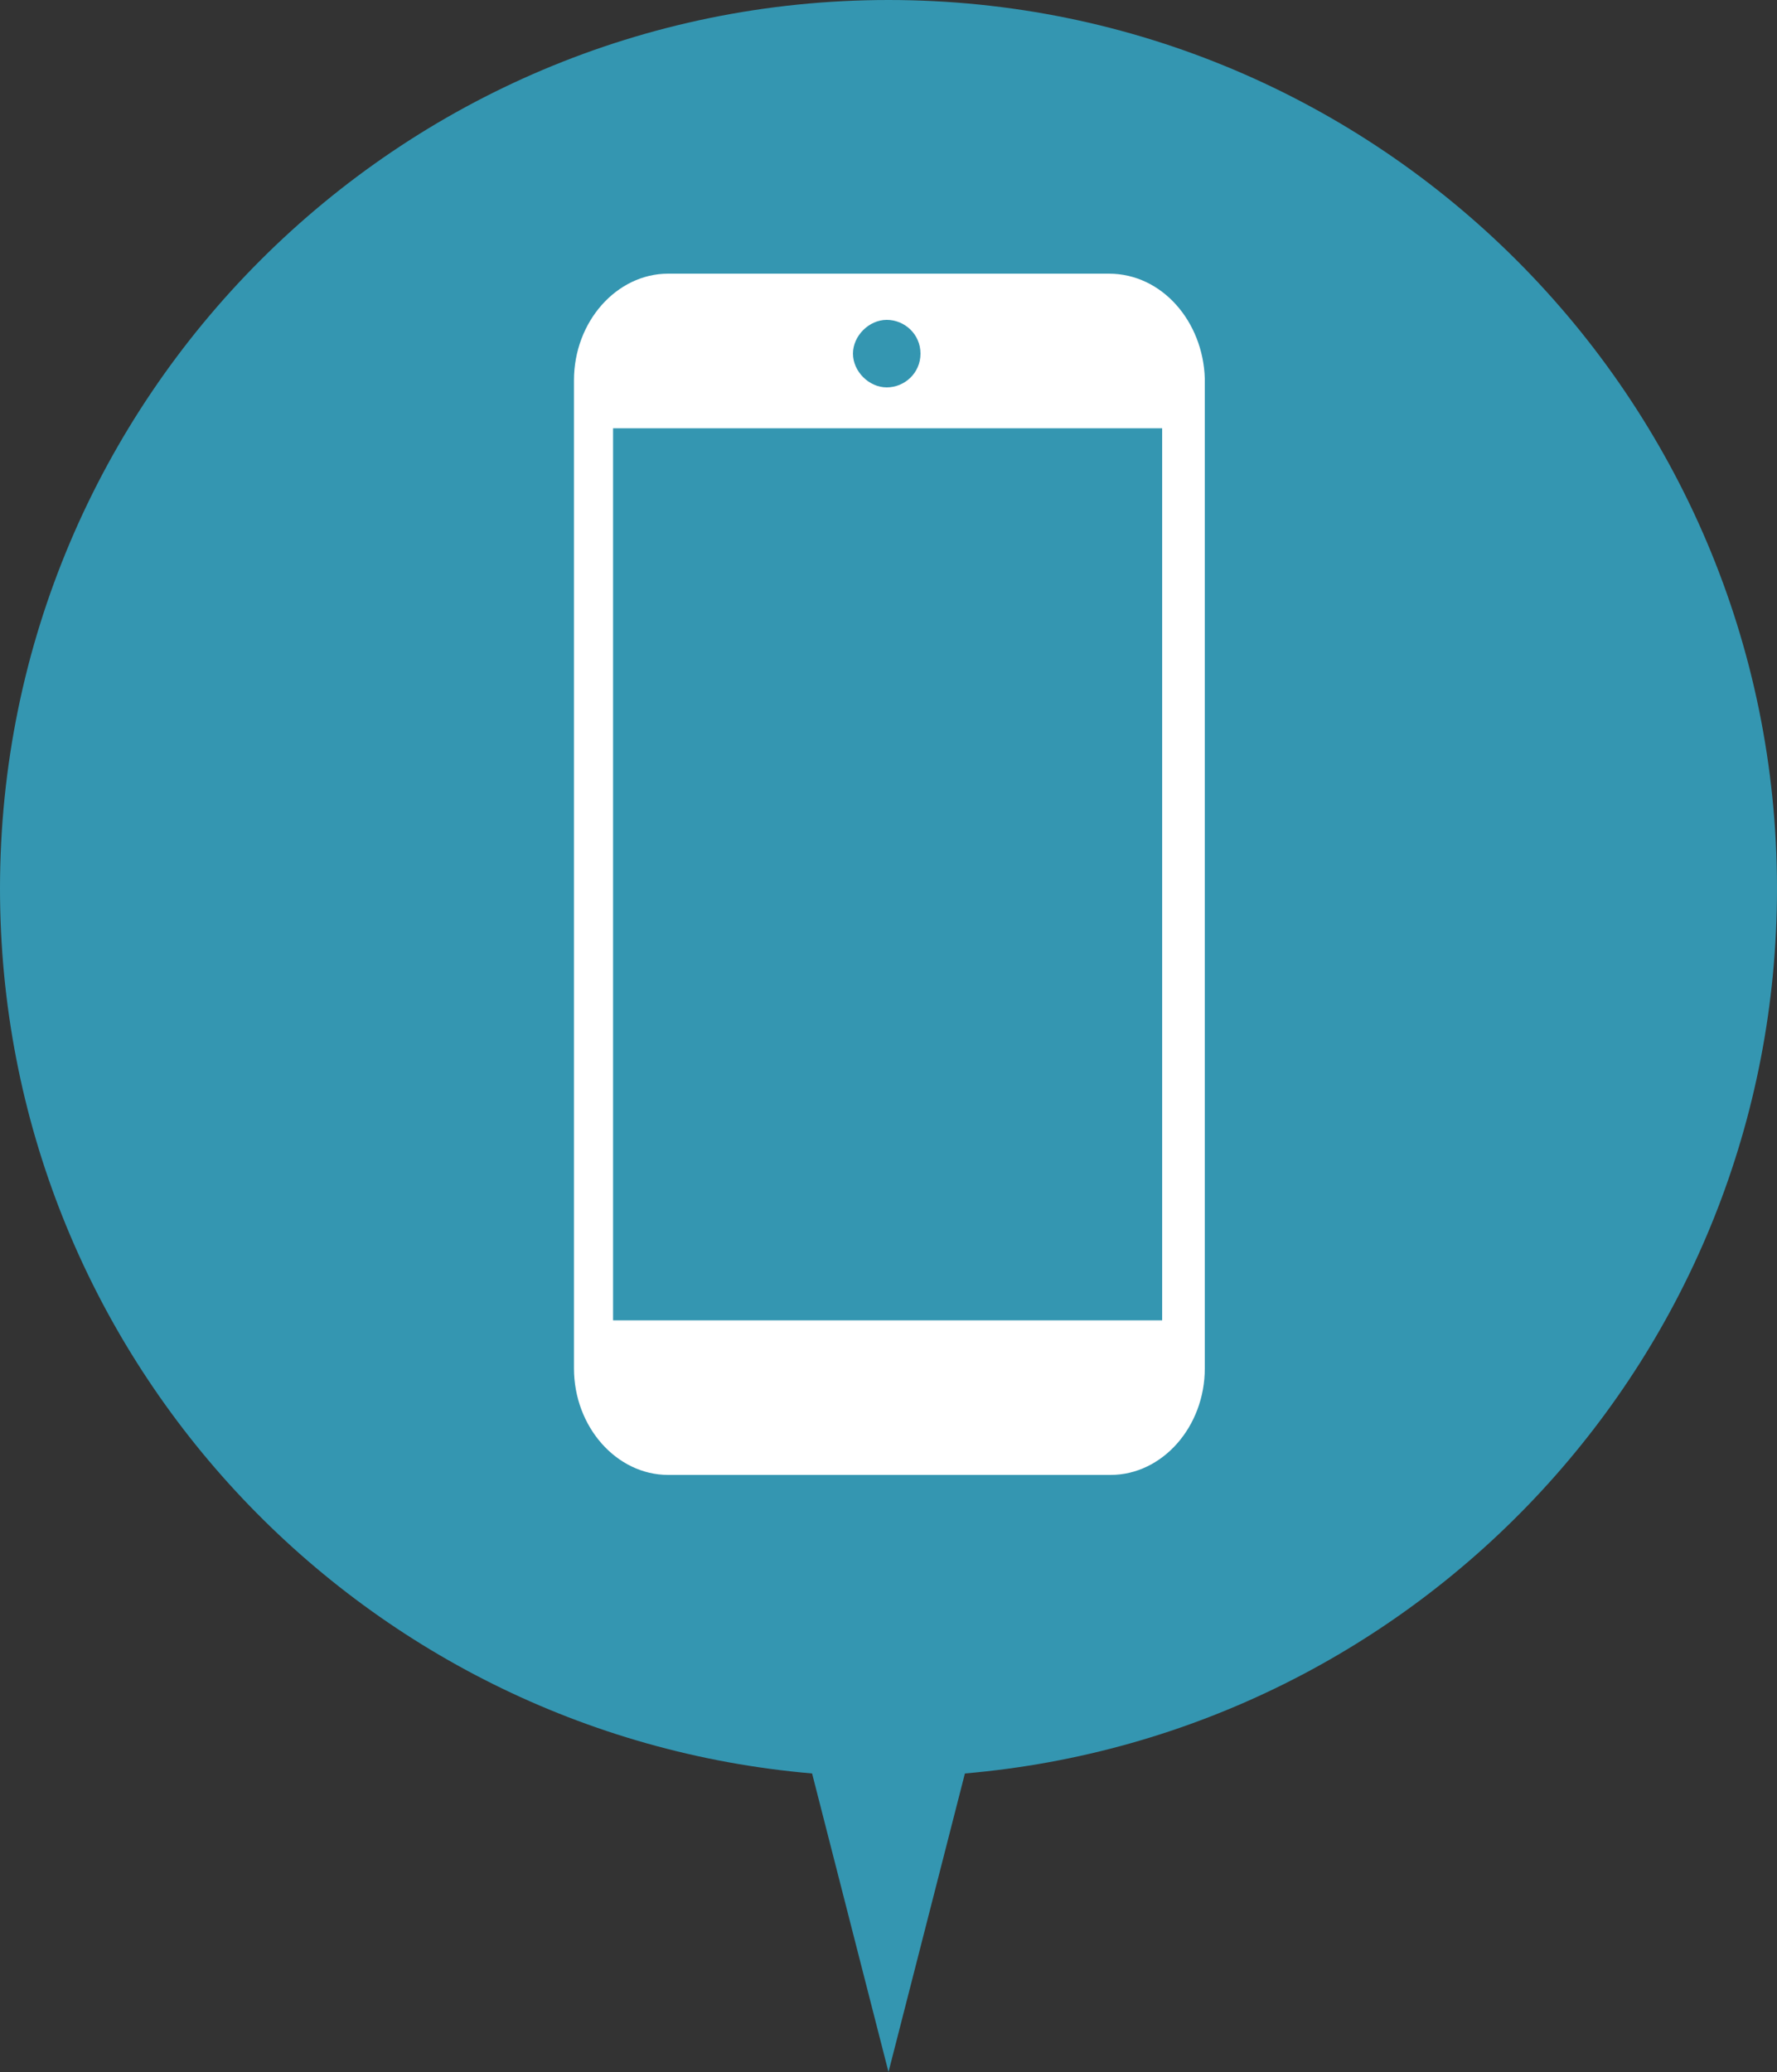 <?xml version="1.0" encoding="utf-8"?>
<!-- Generator: Adobe Illustrator 27.1.1, SVG Export Plug-In . SVG Version: 6.00 Build 0)  -->
<svg version="1.1" id="レイヤー_1" xmlns="http://www.w3.org/2000/svg" xmlns:xlink="http://www.w3.org/1999/xlink" x="0px"
	 y="0px" viewBox="0 0 100 116.6" style="enable-background:new 0 0 100 116.6;" xml:space="preserve">
<rect x="0" y="0" width="100" height="116.6" fill="#333333" stroke="none"/>
<style type="text/css">
	.st0{clip-path:url(#SVGID_00000164501413392110438040000006227711191345011584_);fill:#3496B1;}
	.st1{clip-path:url(#SVGID_00000164501413392110438040000006227711191345011584_);fill:#FFFFFF;}
</style>
<g>
	<defs>
		<rect id="SVGID_1_" y="0" width="100" height="116.6"/>
	</defs>
	<clipPath id="SVGID_00000049909414296252975640000010016081336672877723_">
		<use xlink:href="#SVGID_1_"  style="overflow:visible;"/>
	</clipPath>
	<path style="clip-path:url(#SVGID_00000049909414296252975640000010016081336672877723_);fill:#3496B1;" d="M100,50
		c0-27.6-22.4-50-50-50S0,22.4,0,50c0,26.2,20.1,47.6,45.7,49.8l4.3,16.8l4.3-16.8C79.9,97.6,100,76.2,100,50"/>
	<path style="clip-path:url(#SVGID_00000049909414296252975640000010016081336672877723_);fill:#FFFFFF;" d="M62.4,15.4H37.6
		c-2.9,0-5.3,2.7-5.3,6v3.8v48.1V77c0,3.3,2.4,6,5.3,6h24.9c2.9,0,5.3-2.7,5.3-6v-3.8V25.1v-3.8C67.7,18.1,65.4,15.4,62.4,15.4
		 M51.8,19.9c0,1.1-0.9,1.9-1.9,1.9S48,20.9,48,19.9s0.9-1.9,1.9-1.9S51.8,18.8,51.8,19.9 M34.5,24.1h30.9v50.2H34.5V24.1z"/>
</g>
</svg>
